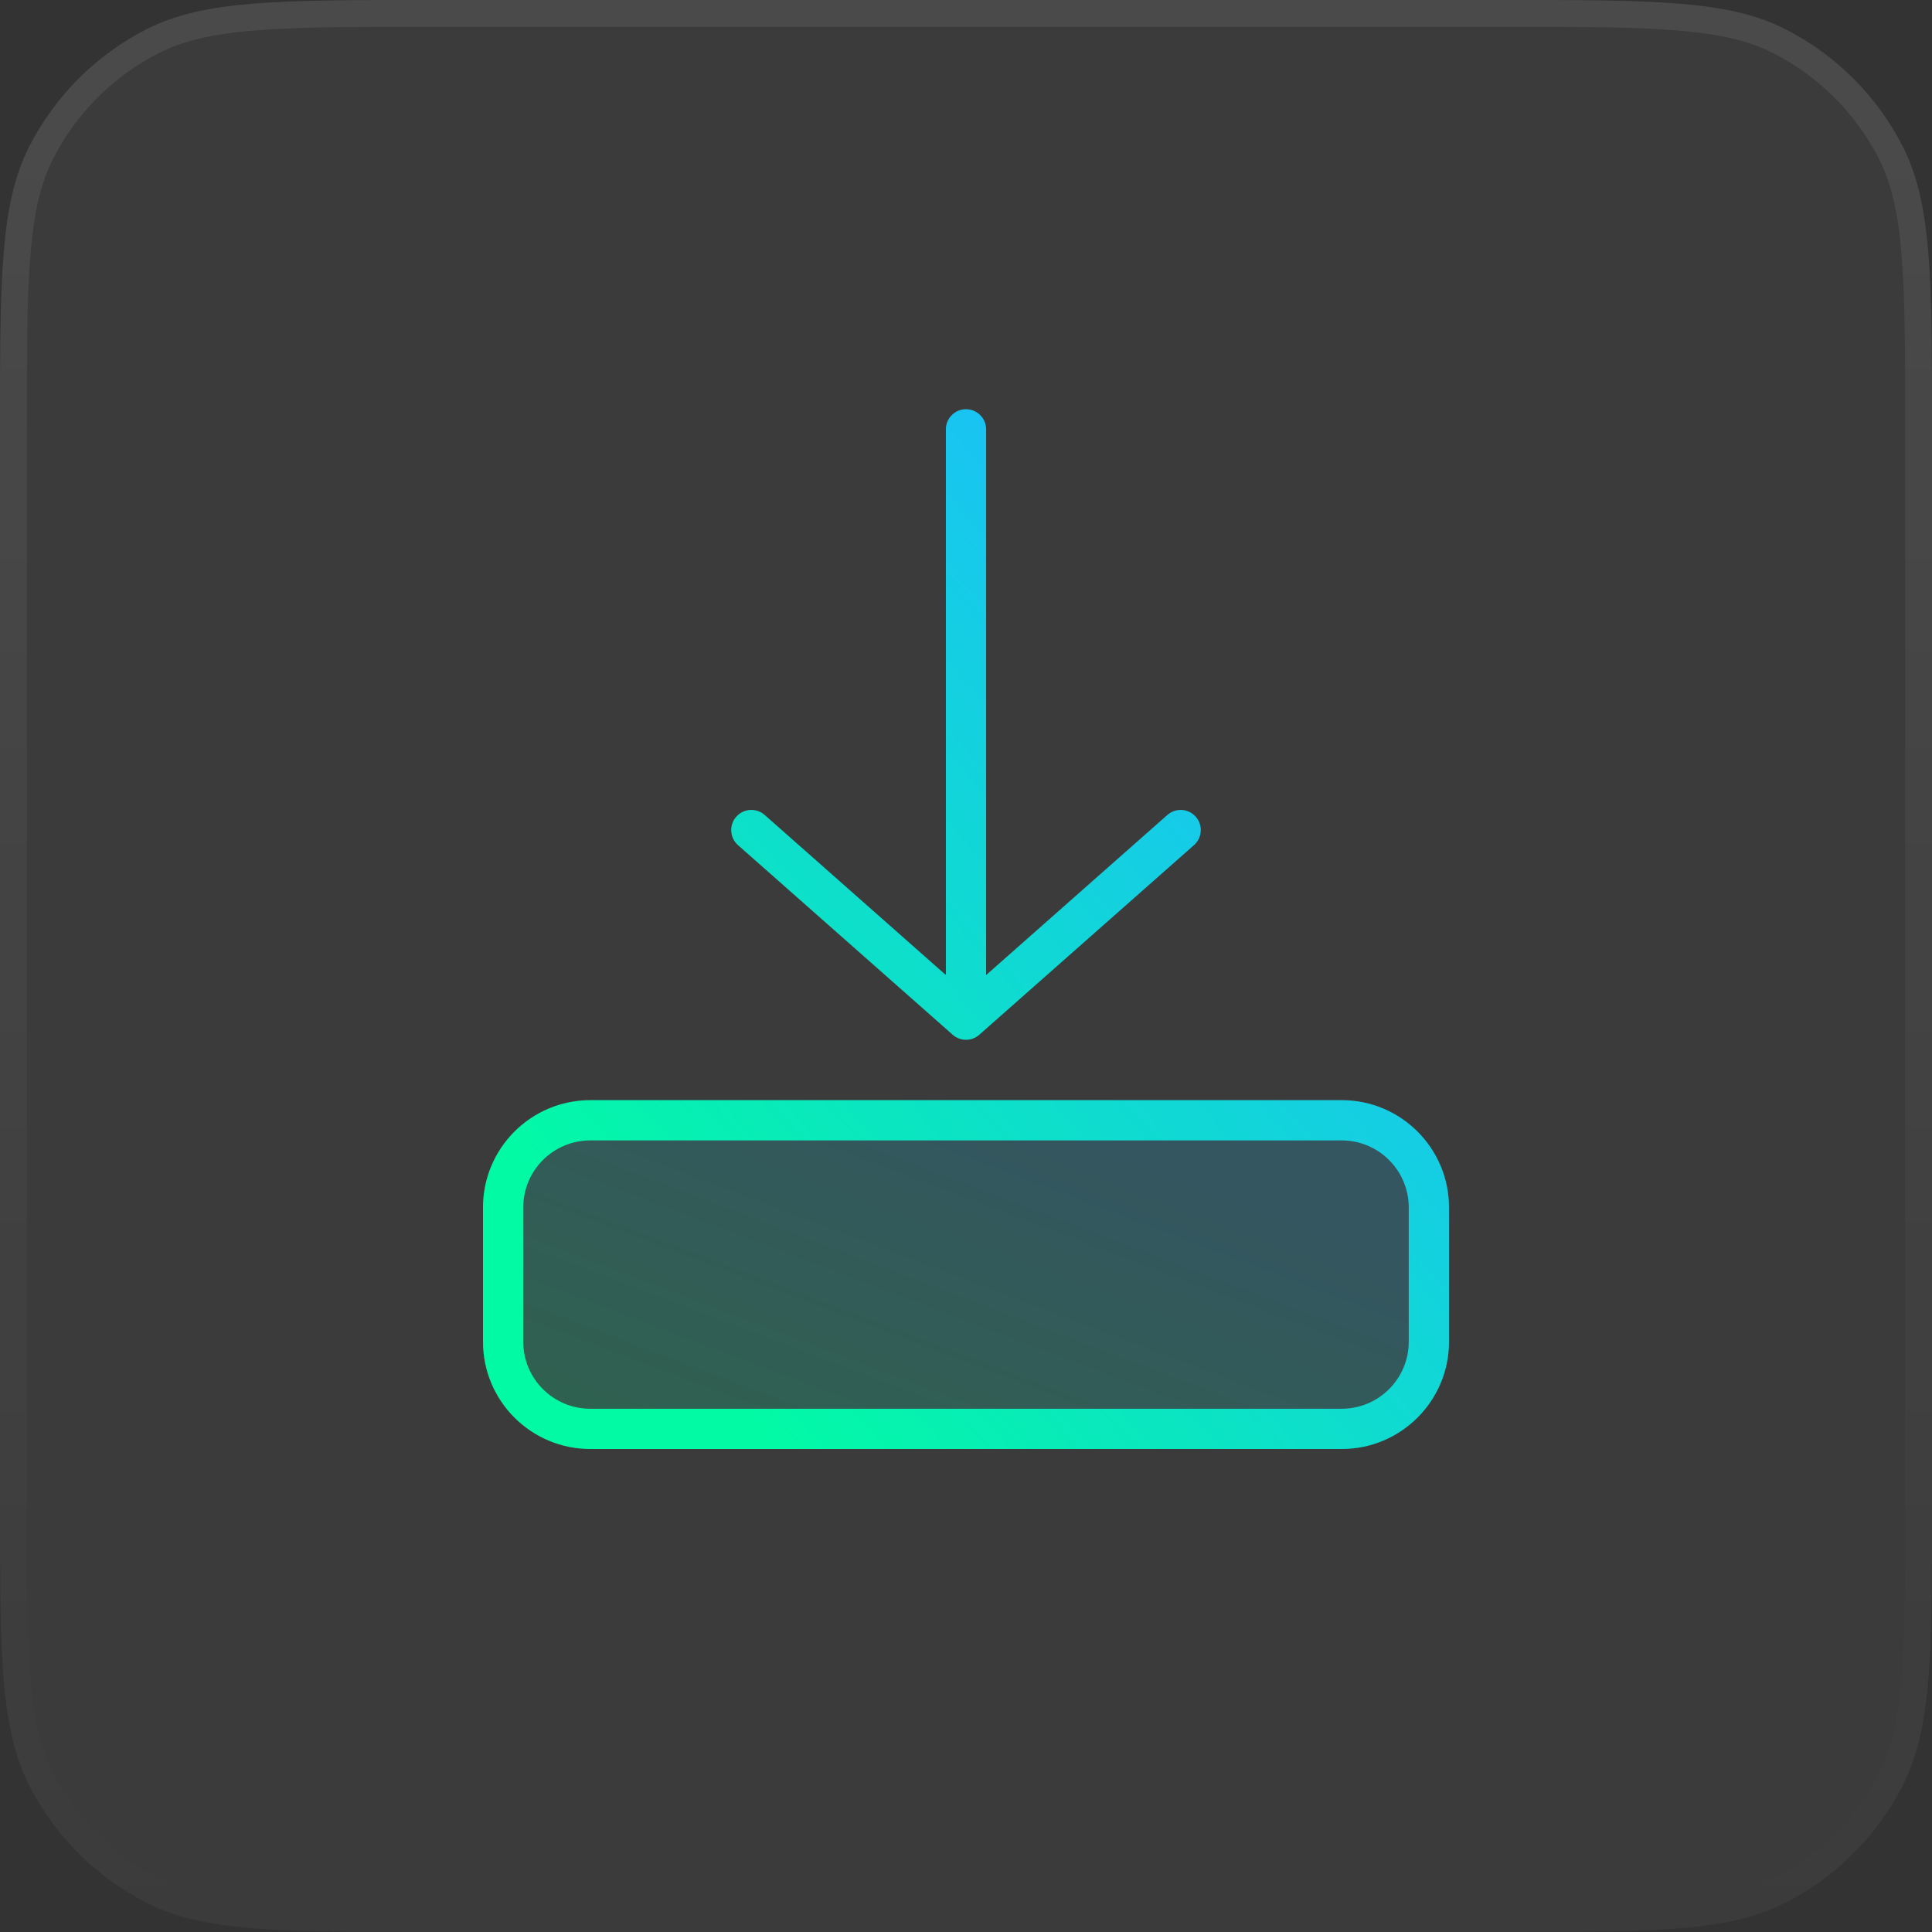 <svg width="72" height="72" viewBox="0 0 72 72" fill="none" xmlns="http://www.w3.org/2000/svg">
<rect x="0" y="0" width="72" height="72" fill="#333333" stroke="none"/>
<path d="M0 16C0 10.399 0 7.599 1.09 5.46C2.049 3.578 3.578 2.049 5.46 1.09C7.599 0 10.399 0 16 0H56C61.6 0 64.401 0 66.54 1.09C68.421 2.049 69.951 3.578 70.91 5.46C72 7.599 72 10.399 72 16V56C72 61.6 72 64.401 70.91 66.54C69.951 68.421 68.421 69.951 66.54 70.91C64.401 72 61.6 72 56 72H16C10.399 72 7.599 72 5.46 70.91C3.578 69.951 2.049 68.421 1.09 66.54C0 64.401 0 61.6 0 56V16Z" fill="white" fill-opacity="0.04"/>
<path d="M0.5 16C0.5 13.191 0.5 11.115 0.635 9.473C0.768 7.836 1.032 6.674 1.535 5.687C2.446 3.9 3.9 2.446 5.687 1.535C6.674 1.032 7.836 0.768 9.473 0.635C11.115 0.5 13.191 0.5 16 0.5H56C58.809 0.5 60.885 0.5 62.527 0.635C64.164 0.768 65.326 1.032 66.313 1.535C68.1 2.446 69.554 3.9 70.465 5.687C70.968 6.674 71.232 7.836 71.365 9.473C71.5 11.115 71.5 13.191 71.5 16V56C71.5 58.809 71.5 60.885 71.365 62.527C71.232 64.164 70.968 65.326 70.465 66.313C69.554 68.1 68.1 69.554 66.313 70.465C65.326 70.968 64.164 71.232 62.527 71.365C60.885 71.5 58.809 71.5 56 71.5H16C13.191 71.5 11.115 71.5 9.473 71.365C7.836 71.232 6.674 70.968 5.687 70.465C3.9 69.554 2.446 68.1 1.535 66.313C1.032 65.326 0.768 64.164 0.635 62.527C0.5 60.885 0.5 58.809 0.5 56V16Z" stroke="url(#paint0_linear_256_6984)" stroke-opacity="0.16"/>
<path opacity="0.2" d="M22 54L50 54C52.209 54 54 52.209 54 50V45C54 42.791 52.209 41 50 41H22C19.791 41 18 42.791 18 45V50C18 52.209 19.791 54 22 54Z" fill="url(#paint1_linear_256_6984)"/>
<path fill-rule="evenodd" clip-rule="evenodd" d="M36.75 16C36.75 15.586 36.414 15.25 36 15.25C35.586 15.25 35.25 15.586 35.25 16V36.337L28.497 30.371C28.186 30.097 27.712 30.127 27.438 30.437C27.164 30.747 27.193 31.221 27.503 31.496L35.504 38.562C35.787 38.813 36.213 38.813 36.496 38.562L44.496 31.496C44.807 31.221 44.836 30.747 44.562 30.437C44.288 30.127 43.814 30.097 43.504 30.371L36.75 36.337V16ZM50 52.5L22 52.5C20.619 52.5 19.5 51.381 19.5 50V45C19.5 43.619 20.619 42.5 22 42.5H50C51.381 42.5 52.5 43.619 52.5 45V50C52.5 51.38 51.381 52.5 50 52.5ZM22 54L50 54C52.209 54 54 52.209 54 50V45C54 42.791 52.209 41 50 41H22C19.791 41 18 42.791 18 45V50C18 52.209 19.791 54 22 54Z" fill="url(#paint2_linear_256_6984)"/>
<defs>
<linearGradient id="paint0_linear_256_6984" x1="36" y1="0" x2="36" y2="72" gradientUnits="userSpaceOnUse">
<stop stop-color="white" stop-opacity="0.5"/>
<stop offset="1" stop-color="white" stop-opacity="0"/>
</linearGradient>
<linearGradient id="paint1_linear_256_6984" x1="15.995" y1="50.072" x2="21.772" y2="34.81" gradientUnits="userSpaceOnUse">
<stop stop-color="#02FAA4"/>
<stop offset="1" stop-color="#1AC1F6"/>
</linearGradient>
<linearGradient id="paint2_linear_256_6984" x1="17.049" y1="40.896" x2="41.553" y2="19.036" gradientUnits="userSpaceOnUse">
<stop stop-color="#02FAA4"/>
<stop offset="1" stop-color="#1AC1F6"/>
</linearGradient>
</defs>
</svg>
